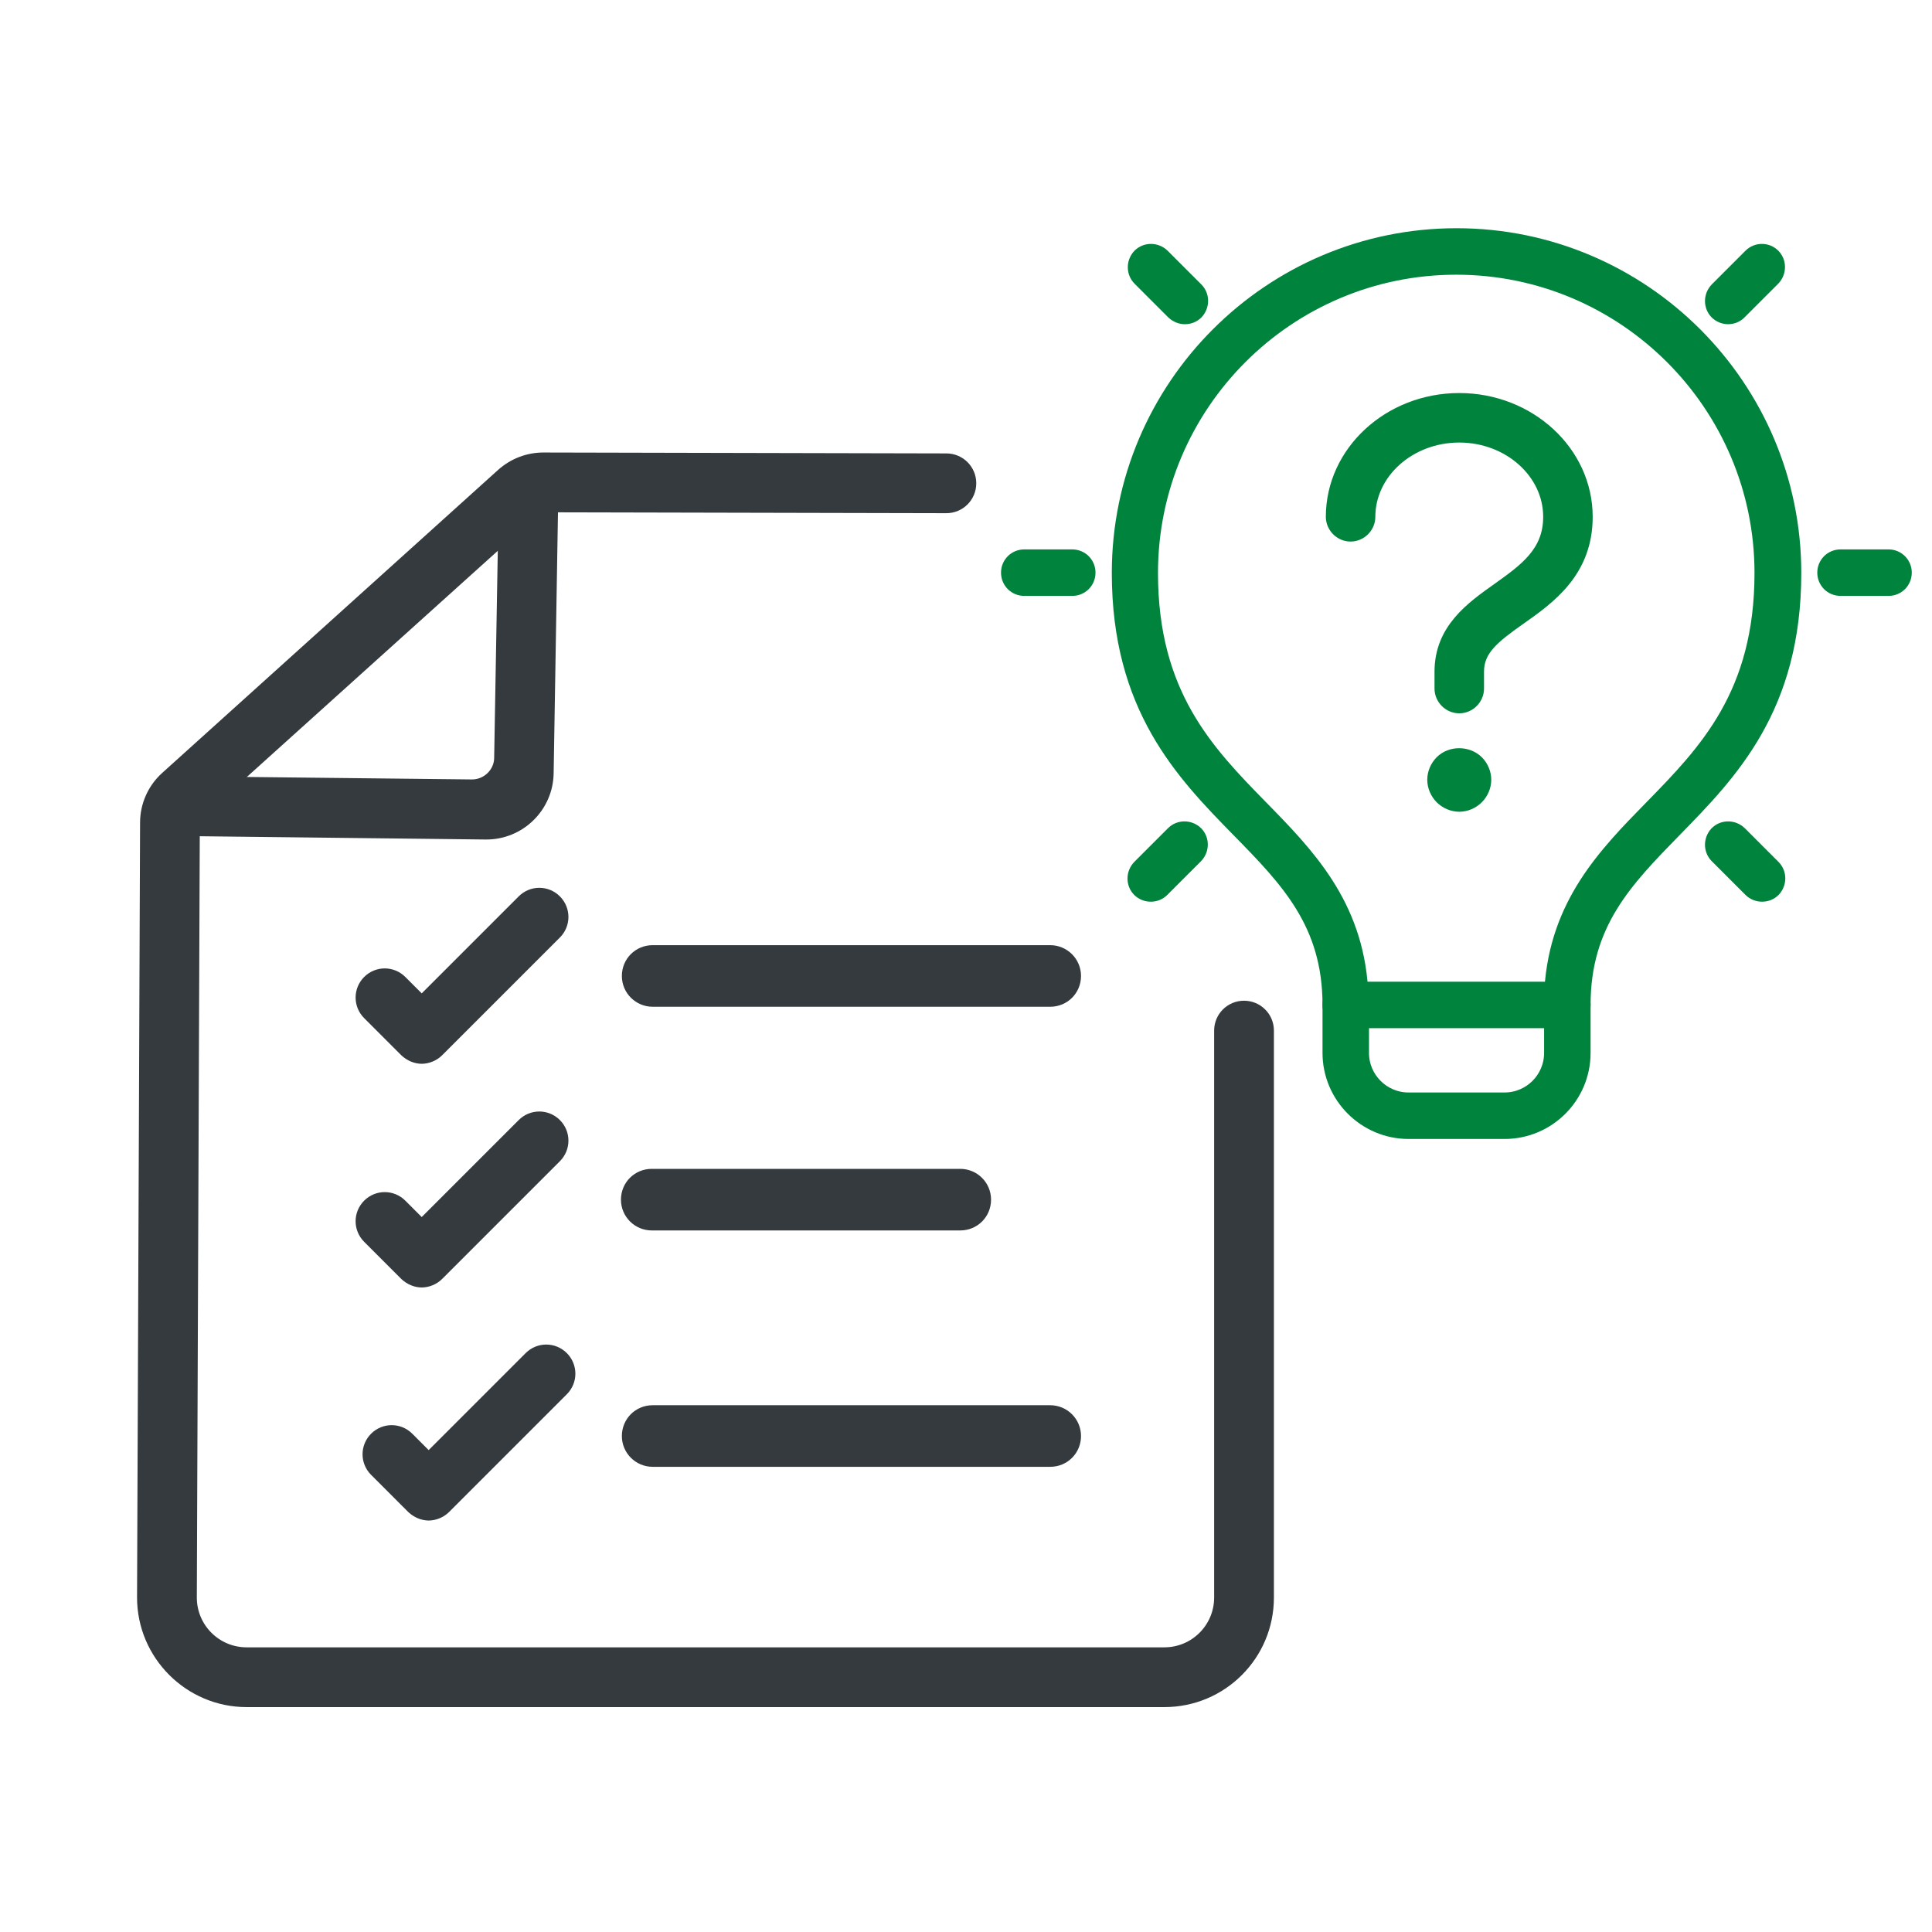 <?xml version="1.0" encoding="UTF-8"?>
<svg id="Layer_1" xmlns="http://www.w3.org/2000/svg" viewBox="0 0 64 64">
  <defs>
    <style>
      .cls-1 {
        fill: #00843d;
        stroke: #00843d;
      }

      .cls-1, .cls-2 {
        stroke-miterlimit: 10;
        stroke-width: .5px;
      }

      .cls-2 {
        fill: #343a3e;
        stroke: #343a3e;
      }
    </style>
  </defs>
  <g>
    <g>
      <path class="cls-1" d="M49.84,37.48h-3.18c-1.43,0-2.6-1.17-2.6-2.6v-1.59c0-.29.23-.52.52-.52s.52.23.52.52v1.59c0,.86.7,1.56,1.56,1.56h3.18c.86,0,1.56-.7,1.56-1.56v-1.59c0-.29.23-.52.52-.52s.52.23.52.52v1.59c0,1.44-1.17,2.6-2.6,2.6Z"/>
      <path class="cls-1" d="M51.92,33.81h-7.34c-.29,0-.52-.23-.52-.52,0-2.71-1.4-4.15-3.02-5.8-1.86-1.9-3.96-4.06-3.96-8.51,0-6.16,5.01-11.17,11.17-11.17s11.17,5.01,11.17,11.17c0,4.46-2.1,6.61-3.96,8.51-1.62,1.66-3.02,3.09-3.02,5.8,0,.29-.23.52-.52.52ZM45.08,32.77h6.33c.18-2.81,1.76-4.44,3.3-6.01,1.8-1.84,3.66-3.75,3.66-7.78,0-5.58-4.54-10.13-10.13-10.13s-10.13,4.54-10.13,10.13c0,4.03,1.86,5.94,3.66,7.78,1.54,1.57,3.12,3.2,3.3,6.01Z"/>
    </g>
    <path class="cls-1" d="M35.52,19.49h-1.59c-.29,0-.52-.23-.52-.52s.23-.52.52-.52h1.59c.29,0,.52.23.52.52s-.23.52-.52.52Z"/>
    <path class="cls-1" d="M62.56,19.49h-1.59c-.29,0-.52-.23-.52-.52s.23-.52.52-.52h1.59c.29,0,.52.23.52.52s-.23.52-.52.52Z"/>
    <path class="cls-1" d="M39.25,10.49c-.13,0-.26-.05-.37-.15l-1.12-1.12c-.2-.2-.2-.53,0-.74.2-.2.53-.2.74,0l1.12,1.12c.2.2.2.53,0,.74-.1.1-.23.15-.37.15Z"/>
    <path class="cls-1" d="M58.37,29.62c-.13,0-.27-.05-.37-.15l-1.12-1.12c-.2-.2-.2-.53,0-.74.2-.2.53-.2.74,0l1.12,1.12c.2.2.2.53,0,.74-.1.1-.23.15-.37.15Z"/>
    <path class="cls-1" d="M38.12,29.62c-.13,0-.27-.05-.37-.15-.2-.2-.2-.53,0-.74l1.12-1.12c.2-.2.53-.2.74,0,.2.2.2.53,0,.74l-1.12,1.12c-.1.1-.23.15-.37.15Z"/>
    <path class="cls-1" d="M57.25,10.49c-.13,0-.27-.05-.37-.15-.2-.2-.2-.53,0-.74l1.12-1.12c.2-.2.53-.2.73,0,.2.2.2.53,0,.74l-1.12,1.12c-.1.1-.23.15-.37.15Z"/>
  </g>
  <g>
    <g>
      <path class="cls-1" d="M48.34,13.37c-2.24,0-4.07,1.68-4.07,3.75,0,.26.21.47.47.47s.47-.21.47-.47c0-1.55,1.4-2.81,3.13-2.81s3.13,1.26,3.13,2.81c0,1.26-.85,1.86-1.75,2.5-.87.62-1.85,1.31-1.85,2.63v.56c0,.26.21.47.47.47s.47-.21.47-.47v-.56c0-.8.55-1.23,1.45-1.86.96-.68,2.15-1.52,2.15-3.26,0-2.07-1.83-3.75-4.07-3.75Z"/>
      <path class="cls-1" d="M48.34,23.38c-.31,0-.57-.26-.57-.57v-.56c0-1.37,1-2.08,1.89-2.71.88-.63,1.71-1.21,1.71-2.42,0-1.49-1.36-2.71-3.03-2.71s-3.03,1.22-3.03,2.71c0,.31-.26.57-.57.57s-.57-.26-.57-.57c0-2.12,1.87-3.85,4.17-3.85s4.17,1.73,4.17,3.85c0,1.79-1.21,2.65-2.19,3.34-.88.62-1.41,1.04-1.41,1.79v.56c0,.31-.26.57-.57.57ZM48.34,14.21c1.78,0,3.23,1.3,3.23,2.91,0,1.31-.87,1.92-1.79,2.58-.85.6-1.81,1.28-1.81,2.55v.56c0,.2.17.37.37.37s.37-.17.37-.37v-.56c0-.85.57-1.29,1.49-1.95.94-.67,2.11-1.49,2.11-3.18,0-2.01-1.78-3.65-3.97-3.65s-3.97,1.64-3.97,3.65c0,.2.17.37.37.37s.37-.17.37-.37c0-1.6,1.45-2.91,3.23-2.91Z"/>
    </g>
    <g>
      <path class="cls-1" d="M47.84,25.34c-.13.13-.21.31-.21.5s.08.37.21.5c.13.13.31.21.5.21s.37-.08.5-.21c.13-.13.21-.31.21-.5s-.08-.37-.21-.5c-.26-.26-.74-.26-1,0Z"/>
      <path class="cls-1" d="M48.34,26.64c-.21,0-.42-.09-.57-.24s-.24-.36-.24-.57.09-.42.24-.57h0c.3-.3.83-.3,1.14,0,.15.15.24.36.24.57s-.09.42-.24.57c-.15.15-.36.24-.57.24ZM48.34,25.24c-.16,0-.32.06-.43.17h0c-.11.11-.18.27-.18.43s.07.32.18.43c.22.22.63.23.86,0,.11-.11.18-.27.18-.43s-.06-.32-.18-.43-.27-.17-.43-.17Z"/>
    </g>
  </g>
  <g>
    <path class="cls-2" d="M40.47,34.14v18.78c0,1.05-.85,1.9-1.9,1.9H8.17c-1.05,0-1.9-.85-1.9-1.9l.1-25.89,11.44-10.31,13.54.03c.41,0,.74-.33.74-.74h0c0-.41-.33-.74-.74-.74l-13.35-.03c-.49,0-.96.18-1.33.51l-11.13,10.04c-.41.37-.65.9-.65,1.46l-.1,25.67c0,1.86,1.52,3.38,3.38,3.38h30.4c1.87,0,3.38-1.51,3.38-3.38v-18.78c0-.41-.33-.74-.74-.74h0c-.41,0-.74.33-.74.74Z"/>
    <path class="cls-2" d="M18.26,15.99l-1.48-.03-.16,9.14c0,.54-.46.98-1,.97l-9.99-.11-.02,1.48,10.48.12c1.09.01,1.98-.86,2-1.94l.16-9.63Z"/>
    <g>
      <path class="cls-2" d="M13.98,34.99h0c-.19,0-.37-.08-.51-.21l-1.23-1.23c-.28-.28-.28-.73,0-1.01s.73-.28,1.01,0l.72.72,3.39-3.39c.28-.28.73-.28,1.01,0s.28.73,0,1.01l-3.9,3.9c-.13.13-.32.21-.51.21Z"/>
      <path class="cls-2" d="M34.79,33.1h-13.17c-.42,0-.77-.34-.77-.77s.34-.77.77-.77h13.17c.42,0,.77.34.77.77s-.34.77-.77.77Z"/>
    </g>
    <g>
      <path class="cls-2" d="M13.98,42.4h0c-.19,0-.37-.08-.51-.21l-1.23-1.23c-.28-.28-.28-.73,0-1.01s.73-.28,1.01,0l.72.72,3.39-3.39c.28-.28.73-.28,1.01,0s.28.73,0,1.01l-3.9,3.9c-.13.13-.32.21-.51.21Z"/>
      <path class="cls-2" d="M31.81,40.51h-10.22c-.42,0-.77-.34-.77-.77s.34-.77.77-.77h10.22c.42,0,.77.34.77.77s-.34.77-.77.77Z"/>
    </g>
    <g>
      <path class="cls-2" d="M34.79,48.34h-13.17c-.42,0-.77-.34-.77-.77s.34-.77.77-.77h13.17c.42,0,.77.34.77.77s-.34.77-.77.77Z"/>
      <path class="cls-2" d="M14.21,50.12h0c-.19,0-.37-.08-.51-.21l-1.23-1.23c-.28-.28-.28-.73,0-1.01s.73-.28,1.01,0l.72.72,3.39-3.39c.28-.28.73-.28,1.01,0s.28.73,0,1.01l-3.9,3.9c-.13.13-.32.21-.51.21Z"/>
    </g>
  </g>
</svg>